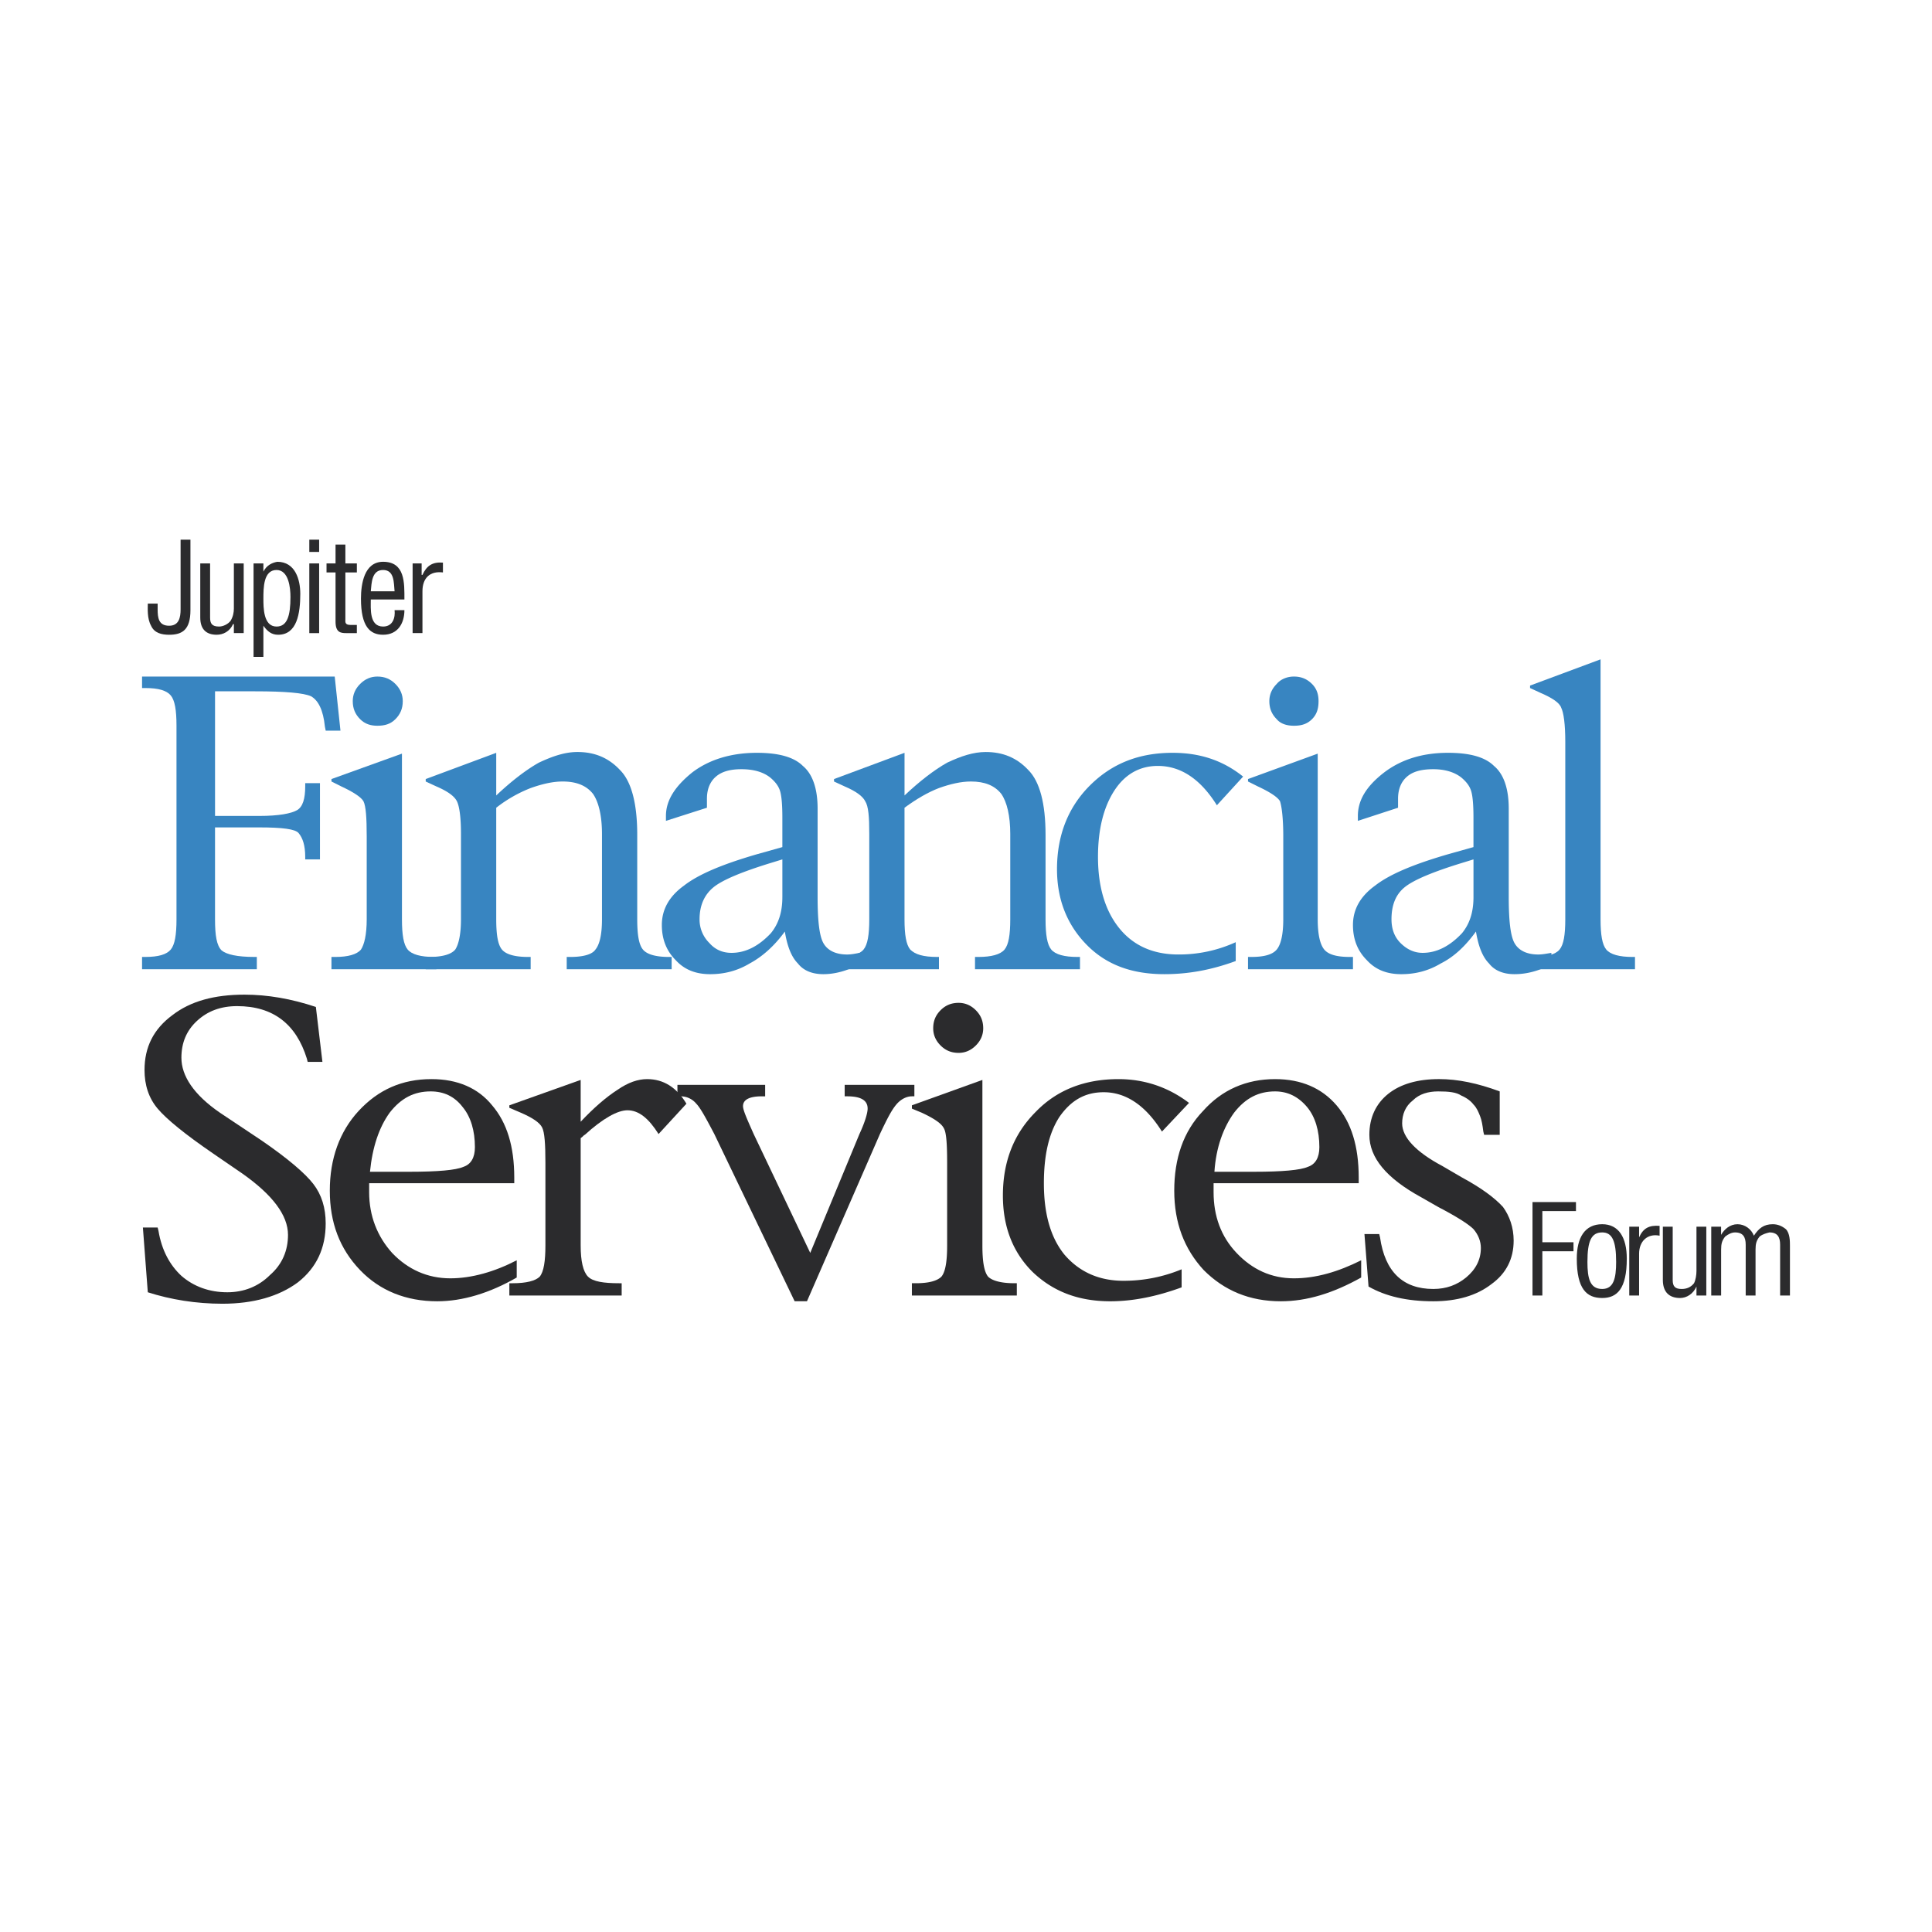 <svg xmlns="http://www.w3.org/2000/svg" width="2500" height="2500" viewBox="0 0 192.756 192.756"><g fill-rule="evenodd" clip-rule="evenodd"><path fill="#fff" fill-opacity="0" d="M0 0h192.756v192.756H0V0z"/><path d="M14.746 128.93l-.49-6.463h1.472l.082.328c.327 1.963 1.146 3.436 2.291 4.498 1.227 1.064 2.781 1.637 4.581 1.637 1.636 0 3.108-.572 4.253-1.719 1.227-1.062 1.799-2.453 1.799-4.008 0-1.963-1.554-4.008-4.581-6.135l-2.863-1.963c-2.863-1.963-4.662-3.436-5.562-4.498-.9-1.064-1.309-2.373-1.309-3.846 0-2.289.9-4.09 2.781-5.479 1.8-1.391 4.172-2.045 7.198-2.045 2.29 0 4.662.408 7.116 1.227l.654 5.48h-1.472l-.082-.328c-1.063-3.436-3.354-5.234-6.953-5.234-1.636 0-2.944.49-4.008 1.473-1.063.98-1.554 2.207-1.554 3.68 0 1.801 1.227 3.682 3.844 5.48l4.171 2.781c2.618 1.799 4.335 3.271 5.153 4.336.818 1.062 1.227 2.371 1.227 3.926 0 2.453-.899 4.416-2.781 5.889-1.881 1.391-4.417 2.127-7.525 2.127-2.616 0-5.152-.408-7.442-1.144zM38.875 111.016c1.146-1.473 2.454-2.127 4.09-2.127 1.309 0 2.372.492 3.19 1.555.818.982 1.227 2.373 1.227 4.008 0 1.064-.409 1.719-1.146 1.963-.736.328-2.535.492-5.398.492h-3.926c.246-2.456.9-4.419 1.963-5.891zm6.054 16.523c-2.291 0-4.253-.9-5.808-2.535-1.472-1.637-2.291-3.682-2.291-6.055v-.898h14.478v-.572c0-3.109-.736-5.48-2.208-7.199-1.391-1.717-3.436-2.617-6.053-2.617-2.945 0-5.317 1.064-7.28 3.189-1.881 2.045-2.862 4.744-2.862 7.936 0 3.189.981 5.807 3.026 7.934 1.963 2.045 4.58 3.107 7.688 3.107 2.536 0 5.235-.816 7.935-2.371v-1.719c-2.208 1.146-4.499 1.8-6.625 1.8z" fill="#2b2b2d"/><path d="M57.934 113.553v10.715c0 1.553.245 2.617.736 3.107.49.49 1.554.654 3.108.654h.246v1.227H50.818v-1.227h.327c1.391 0 2.29-.246 2.699-.654.409-.49.572-1.555.572-3.107v-8.262c0-1.881-.082-3.027-.327-3.518-.245-.49-.981-.98-2.126-1.473l-1.145-.49v-.246l7.116-2.535v4.172c1.309-1.391 2.535-2.453 3.681-3.189 1.063-.736 2.045-1.064 2.944-1.064 1.636 0 2.945.818 3.927 2.455l-2.781 3.025c-.981-1.555-1.963-2.371-3.108-2.371-.981 0-2.454.816-4.253 2.453-.083 0-.165.164-.41.328z" fill="#2b2b2d"/><path d="M79.283 129.828l-8.016-16.686c-.818-1.555-1.391-2.617-1.799-3.025a2.01 2.01 0 0 0-1.554-.736h-.327v-1.146h8.752v1.146h-.327c-1.227 0-1.881.326-1.881.98 0 .41.409 1.309 1.063 2.781l5.644 11.861 4.908-11.861c.572-1.227.818-2.127.818-2.535 0-.818-.654-1.227-2.045-1.227h-.245v-1.146h6.953v1.146h-.246c-.573 0-1.145.326-1.554.816-.491.574-.981 1.555-1.636 2.945l-7.28 16.686h-1.228v.001zM98.014 107.744v16.523c0 1.553.164 2.617.572 3.107.41.408 1.309.654 2.617.654h.246v1.227h-10.47v-1.227h.409c1.309 0 2.127-.246 2.536-.654.409-.49.572-1.555.572-3.107v-8.262c0-1.881-.082-3.027-.327-3.436-.245-.49-.981-.982-2.208-1.555l-.981-.408v-.328l7.034-2.534zm-2.372-2.699c-.736 0-1.309-.246-1.8-.736s-.736-1.062-.736-1.717c0-.736.246-1.309.736-1.801.491-.49 1.063-.736 1.8-.736.654 0 1.227.246 1.717.736.49.492.736 1.064.736 1.801 0 .654-.246 1.227-.736 1.717s-1.063.736-1.717.736z" fill="#2b2b2d"/><path d="M117.891 126.639v1.801c-2.453.898-4.826 1.389-7.117 1.389-3.189 0-5.725-.98-7.77-2.943-1.963-1.963-2.945-4.498-2.945-7.607 0-3.354 1.064-6.135 3.271-8.344 2.127-2.207 4.908-3.271 8.262-3.271 2.617 0 4.99.818 7.035 2.373l-2.699 2.861c-1.637-2.617-3.6-3.926-5.809-3.926-1.881 0-3.271.818-4.416 2.455-1.064 1.635-1.555 3.844-1.555 6.625 0 3.025.654 5.398 2.045 7.115 1.473 1.719 3.436 2.617 5.889 2.617a15.041 15.041 0 0 0 5.809-1.145z" fill="#2b2b2d"/><path d="M123.125 111.016c1.145-1.473 2.455-2.127 4.09-2.127 1.227 0 2.291.492 3.189 1.555.818.982 1.229 2.373 1.229 4.008 0 1.064-.41 1.719-1.146 1.963-.736.328-2.535.492-5.398.492h-3.926c.163-2.456.899-4.419 1.962-5.891zm5.971 16.523c-2.289 0-4.172-.9-5.725-2.535-1.555-1.637-2.291-3.682-2.291-6.055v-.898h14.479v-.572c0-3.109-.736-5.48-2.209-7.199-1.473-1.717-3.518-2.617-6.135-2.617-2.863 0-5.316 1.064-7.197 3.189-1.963 2.045-2.863 4.744-2.863 7.936 0 3.189.98 5.807 2.945 7.934 2.045 2.045 4.58 3.107 7.688 3.107 2.617 0 5.236-.816 8.018-2.371v-1.719c-2.292 1.146-4.501 1.8-6.71 1.8zM136.539 128.357l-.408-5.236h1.473l.082.328c.49 3.436 2.289 5.152 5.316 5.152 1.309 0 2.371-.408 3.271-1.145.982-.818 1.473-1.799 1.473-2.945 0-.654-.246-1.309-.736-1.881-.49-.49-1.637-1.227-3.518-2.209l-1.717-.98c-3.436-1.881-5.154-3.926-5.154-6.217 0-1.717.654-3.107 1.881-4.09 1.229-.982 2.945-1.473 5.072-1.473 1.881 0 3.844.41 6.053 1.227v4.336h-1.555l-.08-.328c-.082-.654-.164-1.145-.328-1.553-.164-.41-.328-.818-.654-1.146-.246-.326-.654-.654-1.227-.898-.492-.328-1.227-.41-2.291-.41-.98 0-1.881.246-2.535.9-.736.572-1.064 1.391-1.064 2.291 0 1.391 1.391 2.861 4.01 4.252l1.963 1.146c1.963 1.062 3.271 2.045 4.09 2.943.654.9 1.062 2.045 1.062 3.354 0 1.801-.736 3.273-2.209 4.336-1.473 1.145-3.436 1.717-5.807 1.717-2.617 0-4.744-.49-6.463-1.471z" fill="#2b2b2d"/><path d="M21.453 82.551v9.161c0 1.636.164 2.617.654 3.108.491.409 1.554.654 3.272.654h.245v1.227H14.173v-1.227h.327c1.309 0 2.127-.245 2.536-.736.409-.491.573-1.473.573-3.026V72.408c0-1.554-.164-2.536-.573-3.026-.409-.491-1.227-.736-2.536-.736h-.327V67.5h19.222l.573 5.399h-1.472l-.082-.409c-.164-1.636-.654-2.618-1.39-3.027-.736-.327-2.536-.49-5.562-.49h-4.008v12.433h4.417c1.963 0 3.19-.246 3.762-.573.573-.327.818-1.146.818-2.372v-.327h1.472v7.607h-1.472v-.246c0-1.145-.246-1.881-.654-2.372-.327-.409-1.636-.572-3.926-.572h-4.418z" fill="#3885c1"/><path d="M40.103 75.189v16.523c0 1.554.164 2.535.573 3.026.409.491 1.309.736 2.617.736h.246v1.227h-10.47v-1.227h.409c1.227 0 2.127-.245 2.536-.736.327-.491.573-1.473.573-3.026V83.45c0-1.881-.082-3.026-.327-3.517-.246-.409-.981-.899-2.209-1.472l-.981-.491v-.245l7.033-2.536zm-2.454-2.781c-.655 0-1.227-.164-1.718-.654-.491-.491-.736-1.063-.736-1.8 0-.654.245-1.227.736-1.718.491-.491 1.063-.736 1.718-.736.736 0 1.309.246 1.799.736s.736 1.063.736 1.718c0 .736-.245 1.309-.736 1.8-.49.491-1.063.654-1.799.654z" fill="#3885c1"/><path d="M49.509 80.588v11.125c0 1.554.164 2.535.572 3.026.409.491 1.309.736 2.617.736h.246v1.227h-10.47v-1.227h.327c1.309 0 2.208-.245 2.618-.736.327-.491.572-1.473.572-3.026v-8.507c0-1.718-.163-2.781-.409-3.272s-.9-.981-2.045-1.472l-1.063-.491v-.245l7.035-2.617v4.253c1.472-1.391 2.944-2.536 4.253-3.272 1.39-.654 2.617-1.063 3.844-1.063 1.718 0 3.108.572 4.253 1.799 1.145 1.145 1.718 3.354 1.718 6.462v8.425c0 1.554.164 2.535.572 3.026.409.491 1.309.736 2.618.736h.245v1.227h-10.47v-1.227h.327c1.309 0 2.208-.245 2.536-.736.409-.491.655-1.473.655-3.026v-8.507c0-1.799-.328-3.19-.9-4.008-.654-.818-1.636-1.228-3.026-1.228-.981 0-2.045.246-3.19.655a13.555 13.555 0 0 0-3.435 1.963z" fill="#3885c1"/><path d="M78.056 89.504c0 1.554-.409 2.699-1.145 3.599-1.227 1.309-2.536 1.963-3.926 1.963-.9 0-1.637-.327-2.209-.981a3.277 3.277 0 0 1-.981-2.372c0-1.391.491-2.454 1.391-3.19.9-.736 2.863-1.554 5.808-2.454l1.063-.327v3.762h-.001zm1.554 6.625c.573.736 1.473 1.064 2.536 1.064 1.145 0 2.372-.328 3.599-.982v-1.145c-.409.082-.818.164-1.227.164-1.145 0-1.963-.409-2.372-1.145-.409-.736-.573-2.291-.573-4.581V80.67c0-1.963-.49-3.436-1.472-4.253-.9-.899-2.454-1.309-4.581-1.309-2.535 0-4.744.654-6.462 1.963-1.718 1.391-2.617 2.781-2.617 4.335v.491l4.09-1.309v-.9c0-.981.327-1.718.899-2.208.573-.491 1.391-.736 2.536-.736s2.127.246 2.863.818c.491.409.818.818.982 1.309.164.491.245 1.391.245 2.7v2.944l-2.618.736c-3.353.981-5.726 1.963-7.198 3.108-1.472 1.063-2.208 2.372-2.208 3.926 0 1.473.491 2.618 1.391 3.518.9.981 2.045 1.391 3.436 1.391s2.699-.328 3.926-1.064c1.227-.654 2.454-1.717 3.518-3.19.243 1.472.653 2.535 1.307 3.189z" fill="#3885c1"/><path d="M90.243 80.588v11.125c0 1.554.164 2.535.573 3.026.491.491 1.309.736 2.699.736h.164v1.227h-10.47v-1.227h.409c1.227 0 2.127-.245 2.536-.736.409-.491.573-1.473.573-3.026v-8.507c0-1.718-.082-2.781-.409-3.272-.245-.491-.899-.981-2.044-1.472l-1.063-.491v-.245l7.034-2.617v4.253c1.472-1.391 2.945-2.536 4.253-3.272 1.391-.654 2.619-1.063 3.845-1.063 1.717 0 3.107.572 4.252 1.799 1.146 1.145 1.719 3.354 1.719 6.462v8.425c0 1.554.164 2.535.572 3.026.408.491 1.309.736 2.617.736h.246v1.227H97.277v-1.227h.328c1.309 0 2.207-.245 2.617-.736.408-.491.572-1.473.572-3.026v-8.507c0-1.799-.326-3.19-.9-4.008-.654-.818-1.635-1.228-3.026-1.228-.981 0-2.045.246-3.19.655-1.063.409-2.208 1.063-3.435 1.963z" fill="#3885c1"/><path d="M123.289 94.002v1.881c-2.453.899-4.744 1.31-7.117 1.31-3.189 0-5.725-.9-7.688-2.864-1.963-1.963-3.027-4.499-3.027-7.607 0-3.436 1.146-6.216 3.271-8.343 2.209-2.208 4.908-3.271 8.262-3.271 2.699 0 4.99.736 7.035 2.372l-2.617 2.862c-1.637-2.617-3.6-3.926-5.891-3.926-1.799 0-3.271.818-4.334 2.454-1.064 1.636-1.637 3.845-1.637 6.625 0 3.026.736 5.398 2.127 7.116s3.354 2.618 5.889 2.618a13.59 13.59 0 0 0 5.727-1.227zM131.469 75.189v16.523c0 1.554.246 2.535.654 3.026.408.491 1.227.736 2.535.736h.328v1.227h-10.471v-1.227h.328c1.309 0 2.125-.245 2.535-.736.408-.491.654-1.473.654-3.026V83.45c0-1.881-.164-3.026-.328-3.517-.244-.409-.98-.899-2.207-1.472l-.982-.491v-.245l6.954-2.536zm-2.373-2.781c-.654 0-1.309-.164-1.717-.654-.49-.491-.736-1.063-.736-1.8 0-.654.246-1.227.736-1.718.408-.491 1.062-.736 1.717-.736.736 0 1.309.246 1.801.736.49.491.654 1.063.654 1.718 0 .736-.164 1.309-.654 1.8-.493.491-1.065.654-1.801.654zM147.01 89.504c0 1.554-.408 2.699-1.145 3.599-1.229 1.309-2.537 1.963-3.928 1.963-.816 0-1.553-.327-2.207-.981s-.9-1.473-.9-2.372c0-1.391.408-2.454 1.309-3.19.9-.736 2.863-1.554 5.809-2.454l1.062-.327v3.762zm1.554 6.625c.572.736 1.473 1.064 2.535 1.064 1.227 0 2.453-.328 3.682-.982v-1.145c-.492.082-.9.164-1.311.164-1.145 0-1.963-.409-2.371-1.145-.408-.736-.572-2.291-.572-4.581V80.67c0-1.963-.49-3.436-1.473-4.253-.9-.899-2.453-1.309-4.58-1.309-2.537 0-4.662.654-6.381 1.963-1.799 1.391-2.617 2.781-2.617 4.335v.491l4.008-1.309v-.9c0-.981.328-1.718.9-2.208.572-.491 1.391-.736 2.617-.736 1.062 0 2.045.246 2.781.818.49.409.818.818.98 1.309.164.491.246 1.391.246 2.7v2.944l-2.617.736c-3.354.981-5.727 1.963-7.199 3.108-1.471 1.063-2.207 2.372-2.207 3.926 0 1.473.49 2.618 1.391 3.518.898.981 2.045 1.391 3.436 1.391 1.389 0 2.699-.328 3.926-1.064 1.309-.654 2.453-1.717 3.518-3.19.244 1.472.654 2.535 1.308 3.189z" fill="#3885c1"/><path d="M159.688 65.783v25.93c0 1.554.164 2.535.572 3.026.41.491 1.309.736 2.619.736h.244v1.227h-10.469v-1.227h.326c1.309 0 2.209-.245 2.617-.736.41-.491.572-1.473.572-3.026V74.044c0-1.8-.162-2.944-.408-3.436-.164-.491-.9-.981-2.045-1.472l-1.062-.491V68.4l7.034-2.617z" fill="#3885c1"/><path d="M15.728 60.221v.573c0 .818.082 1.636 1.145 1.636.981 0 1.145-.818 1.145-1.636v-6.953H19v7.035c0 1.963-.818 2.454-2.127 2.454-.736 0-1.473-.164-1.8-.9-.409-.736-.327-1.718-.327-2.208h.982v-.001zM23.334 62.266h-.082c-.327.736-.981 1.063-1.636 1.063-.981 0-1.636-.491-1.636-1.718v-5.398h.981v5.398c0 .573.164.9.899.9.409 0 .9-.246 1.146-.573.245-.409.327-.818.327-1.227v-4.499h.981v6.953h-.981v-.899h.001zM28.979 59.566c0 1.881-.327 2.945-1.391 2.945-1.309 0-1.309-1.881-1.309-2.781 0-1.063 0-2.862 1.309-2.862 1.227 0 1.391 1.799 1.391 2.698zm-2.7 2.863c.409.573.818.9 1.473.9 1.881 0 2.208-2.126 2.208-4.089 0-1.391-.491-3.19-2.291-3.19-.49.082-1.063.327-1.391.981v-.818h-.981v9.325h.981v-3.109h.001zM30.86 56.213h.981v6.953h-.981v-6.953zm0-2.372h.981v1.227h-.981v-1.227zM34.458 56.213h1.146v.9h-1.146v4.662c0 .246-.082.573.491.573h.654v.818H34.54c-.573 0-1.063-.082-1.063-1.145v-4.908h-.9v-.9h.9v-1.881h.981v1.881zM36.994 58.994c.082-.817.082-2.126 1.227-2.126 1.146 0 1.063 1.309 1.146 2.126h-2.373zm2.373 1.881c.082.736-.164 1.636-1.146 1.636-1.391 0-1.227-1.8-1.227-2.699h3.354c0-1.636.082-3.763-2.127-3.763-1.881 0-2.208 2.208-2.208 3.681 0 2.781.9 3.599 2.208 3.599 1.473 0 2.127-1.145 2.127-2.454h-.981zM42.066 57.358h.082c.409-.899.981-1.309 2.044-1.227v.981c-1.308-.164-2.044.572-2.044 1.881v4.172h-.981v-6.953h.9v1.146h-.001zM152.898 129.256v-9.324h4.336v.9h-3.353v3.107h3.107v.901h-3.107v4.416h-.983zM161.242 125.902c0 1.637-.246 2.699-1.391 2.699-1.227 0-1.473-1.062-1.473-2.699 0-2.127.41-2.943 1.473-2.943.983 0 1.391.816 1.391 2.943zm1.063-.326c0-2.127-.816-3.436-2.453-3.436-1.717 0-2.535 1.309-2.535 3.436 0 3.025.98 3.926 2.535 3.926 1.472 0 2.453-.9 2.453-3.926zM163.533 123.449c.408-.9.98-1.227 2.045-1.145v.98c-1.229-.246-2.045.572-2.045 1.799v4.172h-.982v-6.869h.982v1.063zM169.258 128.357c-.326.736-.98 1.145-1.635 1.145-1.064 0-1.719-.572-1.719-1.799v-5.316h.982v5.316c0 .654.244.898.898.898.492 0 .9-.162 1.229-.572.162-.326.244-.818.244-1.227v-4.416h.982v6.869h-.982v-.898h.001zM171.713 129.256h-.982v-6.869h.982v.816c.326-.572.898-1.062 1.635-1.062s1.391.49 1.637 1.145c.49-.736.98-1.145 1.881-1.145.49 0 .9.164 1.309.49.408.408.408 1.227.408 1.637v4.988h-.98v-5.07c0-.736-.246-1.227-1.064-1.227-.326.08-.654.162-.98.408-.328.408-.408.736-.408 1.309v4.58h-.982v-5.07c0-.736-.246-1.227-1.062-1.227-.328 0-.656.162-.982.408-.328.408-.408.736-.408 1.309v4.58h-.004z" fill="#2b2b2d"/></g></svg>
